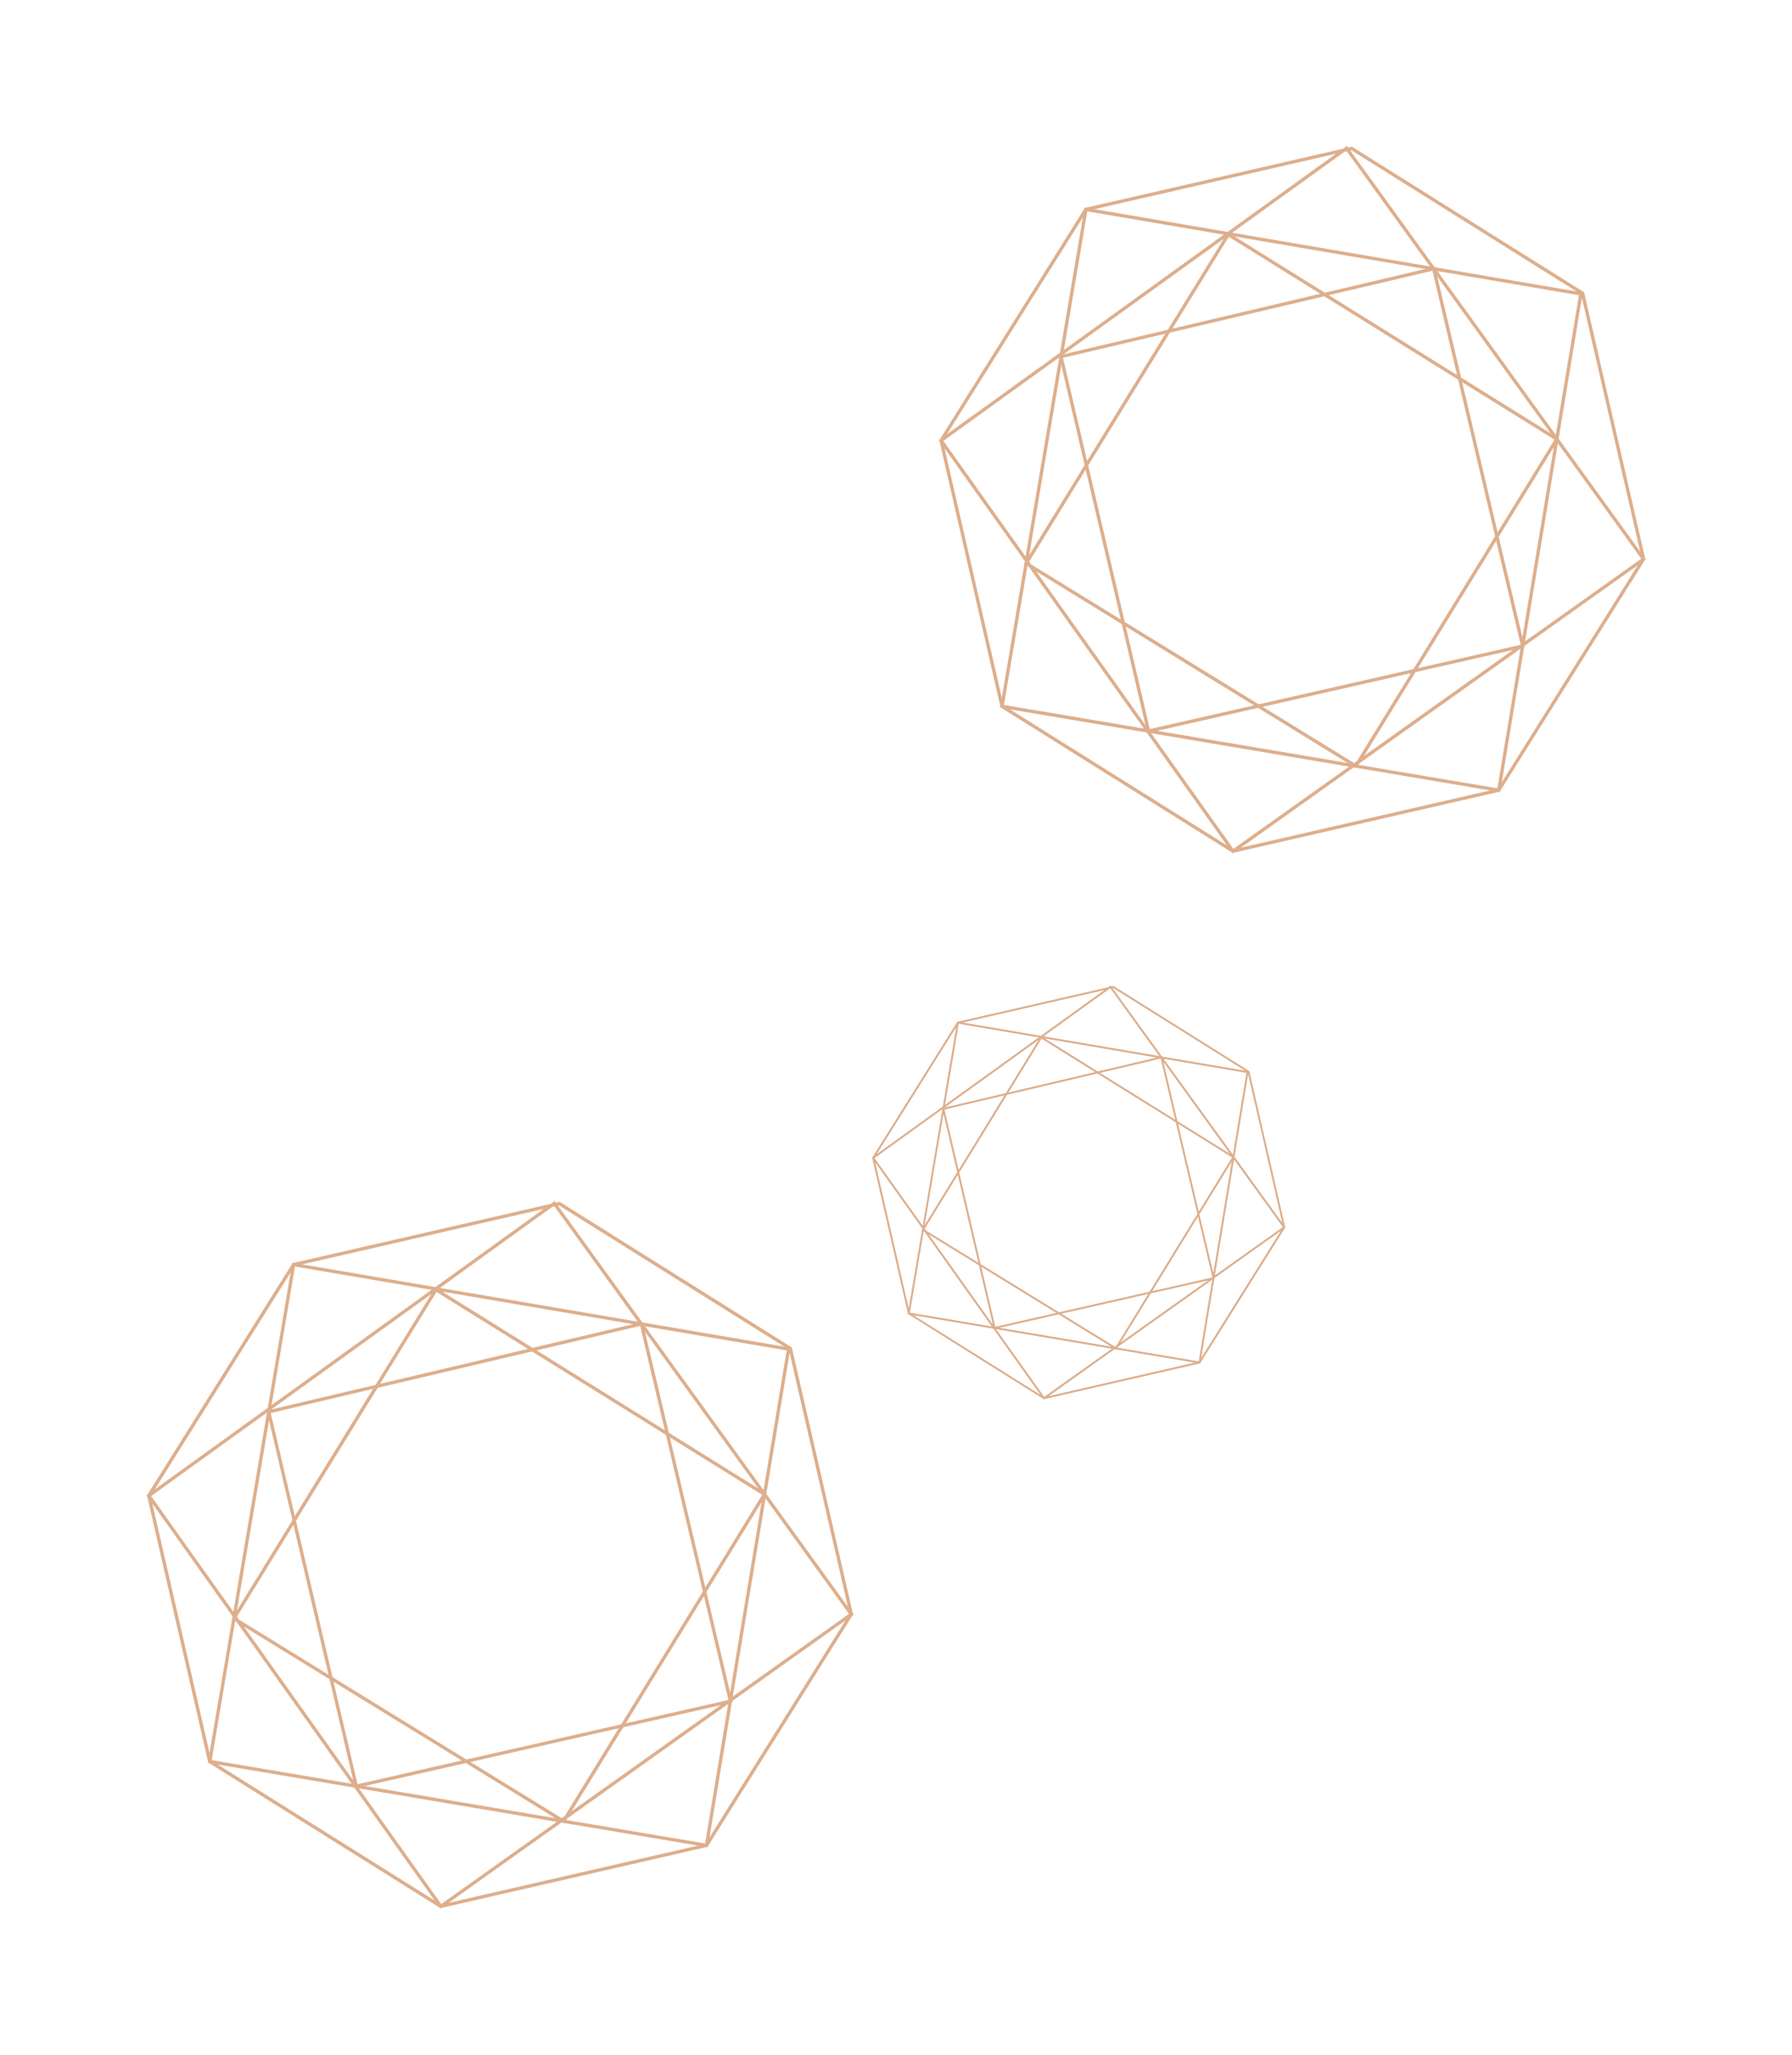 <svg xmlns="http://www.w3.org/2000/svg" width="243.356" height="279.009" viewBox="0 0 243.356 279.009"><g transform="translate(1048.93 178.161) rotate(135)"><path d="M541.345,592.392l-.017.106-11.52,18.379,4.869,21.221.261.164-.025.162.131.022.251.04,17.761,11.134.062.087.087-.061,21.063-4.833.1.017.018-.1,11.476-18.31.087-.063-.062-.087L581.06,599.2l.017-.1-.1-.018L562.662,587.6l-.061-.088-.087.063-21.063,4.831Zm-1.591,11.869,8.393-2-6.437,10.415Zm1.758,8.734-4.336,7.015,2.439-15.174Zm-1.3-9.118,12.441-8.909-4.308,6.97Zm-.441-.01,1.795-11.168,11.167,1.884Zm22.182-15.887L553.13,594.3l-.046-.029-.058.094-10.89-1.838Zm.592,48.659-15.483-2.513,8.242-1.965Zm-6.877-4.565,11.539-2.752-4.436,7.146Zm-9.01,1.875-1.939-8.336,10.266,6.35Zm-.344-.3L537.426,621.1l6.974,4.314ZM537.122,620.6l4.476-7.242,2.718,11.691Zm4.673-7.563,6.718-10.87,12.053-2.874,10.671,6.72,2.9,12.148L567.407,629l-12.057,2.875-10.716-6.627Zm27.095-15.729.283.047,1.976,8.288-10.221-6.437Zm-8.277,1.7-6.72-4.232L568.22,597.2Zm8.92-1.288,8.895,12.505-6.956-4.38Zm9.209,13.019-4.41,7.1-2.773-11.628Zm-30.03-8.892,4.446-7.2.054.01,7.04,4.432Zm13.826-13.963,6.485,9.119-.141.034-15.476-2.612Zm17.749,11.077-10.847-1.831-.071-.1-.025-.1-.042.011-6.236-8.77ZM578.9,610.429l-9.237-12.989,11.112,1.875Zm6.593,9.271-6.375-8.964,1.831-10.847Zm-17.714,9.215,6.446-10.386,1.937,8.121-.047.276Zm7.968-1.627-12.46,8.861,4.292-6.913Zm-1.324-9.077,4.344-7-2.492,14.765Zm11.164,2.079-9.121,6.486-.033-.136,2.622-15.535ZM574.5,638.04l1.832-10.847.1-.07.1-.025-.01-.041,8.773-6.239Zm-.351.485-11.2-1.817,13.071-9.3Zm-20.383,4.717,8.879-6.315,10.922,1.772Zm-.591.093-6.362-8.978,15.459,2.509Zm-17.21-10.74,10.479,1.7,6.206,8.758Zm1.049-11.607,9.215,13-10.845-1.761-.162-.1Zm-6.83-9.638,6.591,9.3-.024.037.039.023-1.811,11.266-.072-.046Zm.078-.351,9.139-6.545L536.86,620.3Zm10.953-17.829-1.75,10.883-.035.008.008.039-9.209,6.595Z" transform="translate(68.769 34.006)" fill="#ddaf8d"/><path d="M502.886,588.991l-.029.182-19.689,31.412,8.319,36.272.447.278-.043.276.223.037.429.07L522.9,676.546l.105.148.148-.105,36-8.26.179.029.029-.177,19.617-31.294.148-.1-.1-.148-8.26-36,.031-.179-.179-.031-31.294-19.615-.107-.15-.148.107-36,8.258Zm-2.719,20.285,14.344-3.422-11,17.8Zm3,14.928-7.41,11.99,4.168-25.935Zm-2.22-15.581,21.262-15.229-7.363,11.912Zm-.757-.018,3.067-19.088,19.088,3.222Zm37.915-27.153-15.08,10.8-.078-.049-.1.161-18.613-3.141Zm1.01,83.166-26.461-4.3,14.087-3.358Zm-11.751-7.8,19.722-4.7-7.581,12.213Zm-15.4,3.205-3.312-14.247L526.2,656.626Zm-.585-.519-15.192-21.437,11.92,7.373Zm-15.713-22.293,7.649-12.376,4.646,19.98Zm7.989-12.924,11.481-18.578,20.6-4.914,18.238,11.485,4.951,20.765-11.5,18.521-20.607,4.914L508.509,645.15ZM549.966,597.4l.482.081,3.378,14.165-17.469-11Zm-14.146,2.907-11.485-7.233,24.484,4.133Zm15.245-2.2,15.2,21.375-11.891-7.489Zm15.74,22.252L559.266,632.5l-4.739-19.875Zm-51.328-15.2,7.6-12.3.093.017,12.032,7.577Zm23.633-23.866,11.083,15.585-.243.058L523.5,592.47Zm30.336,18.933L550.906,597.1l-.122-.171-.043-.177-.072.017-10.659-14.99Zm-2.379,19.594-15.787-22.2,18.993,3.208Zm11.269,15.845-10.9-15.322,3.129-18.539Zm-30.278,15.75,11.02-17.75,3.31,13.879-.081.472Zm13.621-2.781-21.3,15.144,7.336-11.815Zm-2.263-15.513,7.425-11.962L562.579,646.4Zm19.079,3.554L562.9,647.76l-.056-.231,4.483-26.554ZM559.561,667.01l3.129-18.539.167-.12.179-.041-.019-.072,14.994-10.663Zm-.6.829-19.135-3.106,22.34-15.888Zm-34.84,8.061L539.3,665.108l18.667,3.03Zm-1.008.159L512.24,660.715,538.66,665ZM493.7,657.706l17.91,2.906,10.607,14.969Zm1.793-19.84,15.748,22.227-18.533-3.009-.276-.173Zm-11.673-16.472,11.265,15.9-.041.064.064.041-3.094,19.253-.124-.079Zm.132-.6,15.622-11.186L495.22,636.7Zm18.72-30.472-2.989,18.6-.062.014.016.066L483.9,620.275Z" transform="translate(8.499 66.93)" fill="#ddaf8d"/><path d="M543.182,642.491l-.029.179-19.689,31.412,8.319,36.272.447.28-.043.274.223.037.429.07L563.2,730.044l.107.148.148-.105,36-8.257.179.029.029-.179,19.617-31.294.149-.105-.107-.148-8.257-36,.031-.179-.179-.031-31.294-19.615-.107-.148-.148.105-36,8.257Zm-2.721,20.283,14.346-3.422-11,17.8Zm3.005,14.928-7.41,11.99,4.168-25.935Zm-2.22-15.581,21.262-15.229L555.146,658.8Zm-.757-.019,3.067-19.088,19.087,3.222Zm37.915-27.153-15.082,10.8-.078-.049-.1.159-18.611-3.141Zm1.01,83.166-26.461-4.294,14.085-3.36Zm-11.751-7.8,19.722-4.7L579.8,717.822Zm-15.4,3.205-3.312-14.245,17.546,10.85Zm-.587-.519-15.19-21.437,11.921,7.373Zm-15.711-22.293,7.649-12.376,4.646,19.98Zm7.987-12.924L555.434,659.2l20.6-4.914,18.238,11.485,4.951,20.765-11.5,18.521-20.609,4.914-18.312-11.327ZM590.262,650.9l.482.082,3.378,14.163-17.469-11ZM576.115,653.8l-11.488-7.233,24.486,4.133Zm15.245-2.2,15.2,21.375-11.892-7.489Zm15.74,22.251L599.562,686l-4.741-19.875Zm-51.328-15.2,7.6-12.3.091.016,12.034,7.577Zm23.633-23.863,11.083,15.583-.243.057L563.8,645.97Zm30.336,18.931L591.2,650.594l-.124-.171-.041-.177-.072.016L580.3,635.272Zm-2.379,19.594-15.789-22.2,18.995,3.205Zm11.269,15.845-10.9-15.321,3.129-18.539Zm-30.278,15.75,11.02-17.75,3.308,13.879-.078.474Zm13.621-2.781-21.3,15.146,7.336-11.817Zm-2.263-15.513,7.425-11.962L602.875,699.9Zm19.079,3.554L603.2,701.26l-.056-.233,4.481-26.551Zm-18.933,30.336,3.129-18.539.167-.12.179-.041-.018-.072,14.994-10.663Zm-.6.829-19.135-3.106,22.34-15.888Zm-34.84,8.062,15.177-10.793,18.665,3.03Zm-1.008.161-10.875-15.346,26.422,4.29ZM533.993,711.2l17.912,2.906,10.607,14.969Zm1.8-19.838,15.748,22.225L533,710.581l-.274-.171Zm-11.673-16.474,11.263,15.9-.039.064.064.041-3.094,19.252-.124-.078Zm.132-.6,15.622-11.189-4.354,27.089Zm18.721-30.474-2.989,18.6-.062.014.014.066-15.738,11.273Z" transform="translate(145.573 -11.779)" fill="#ddaf8d"/></g></svg>